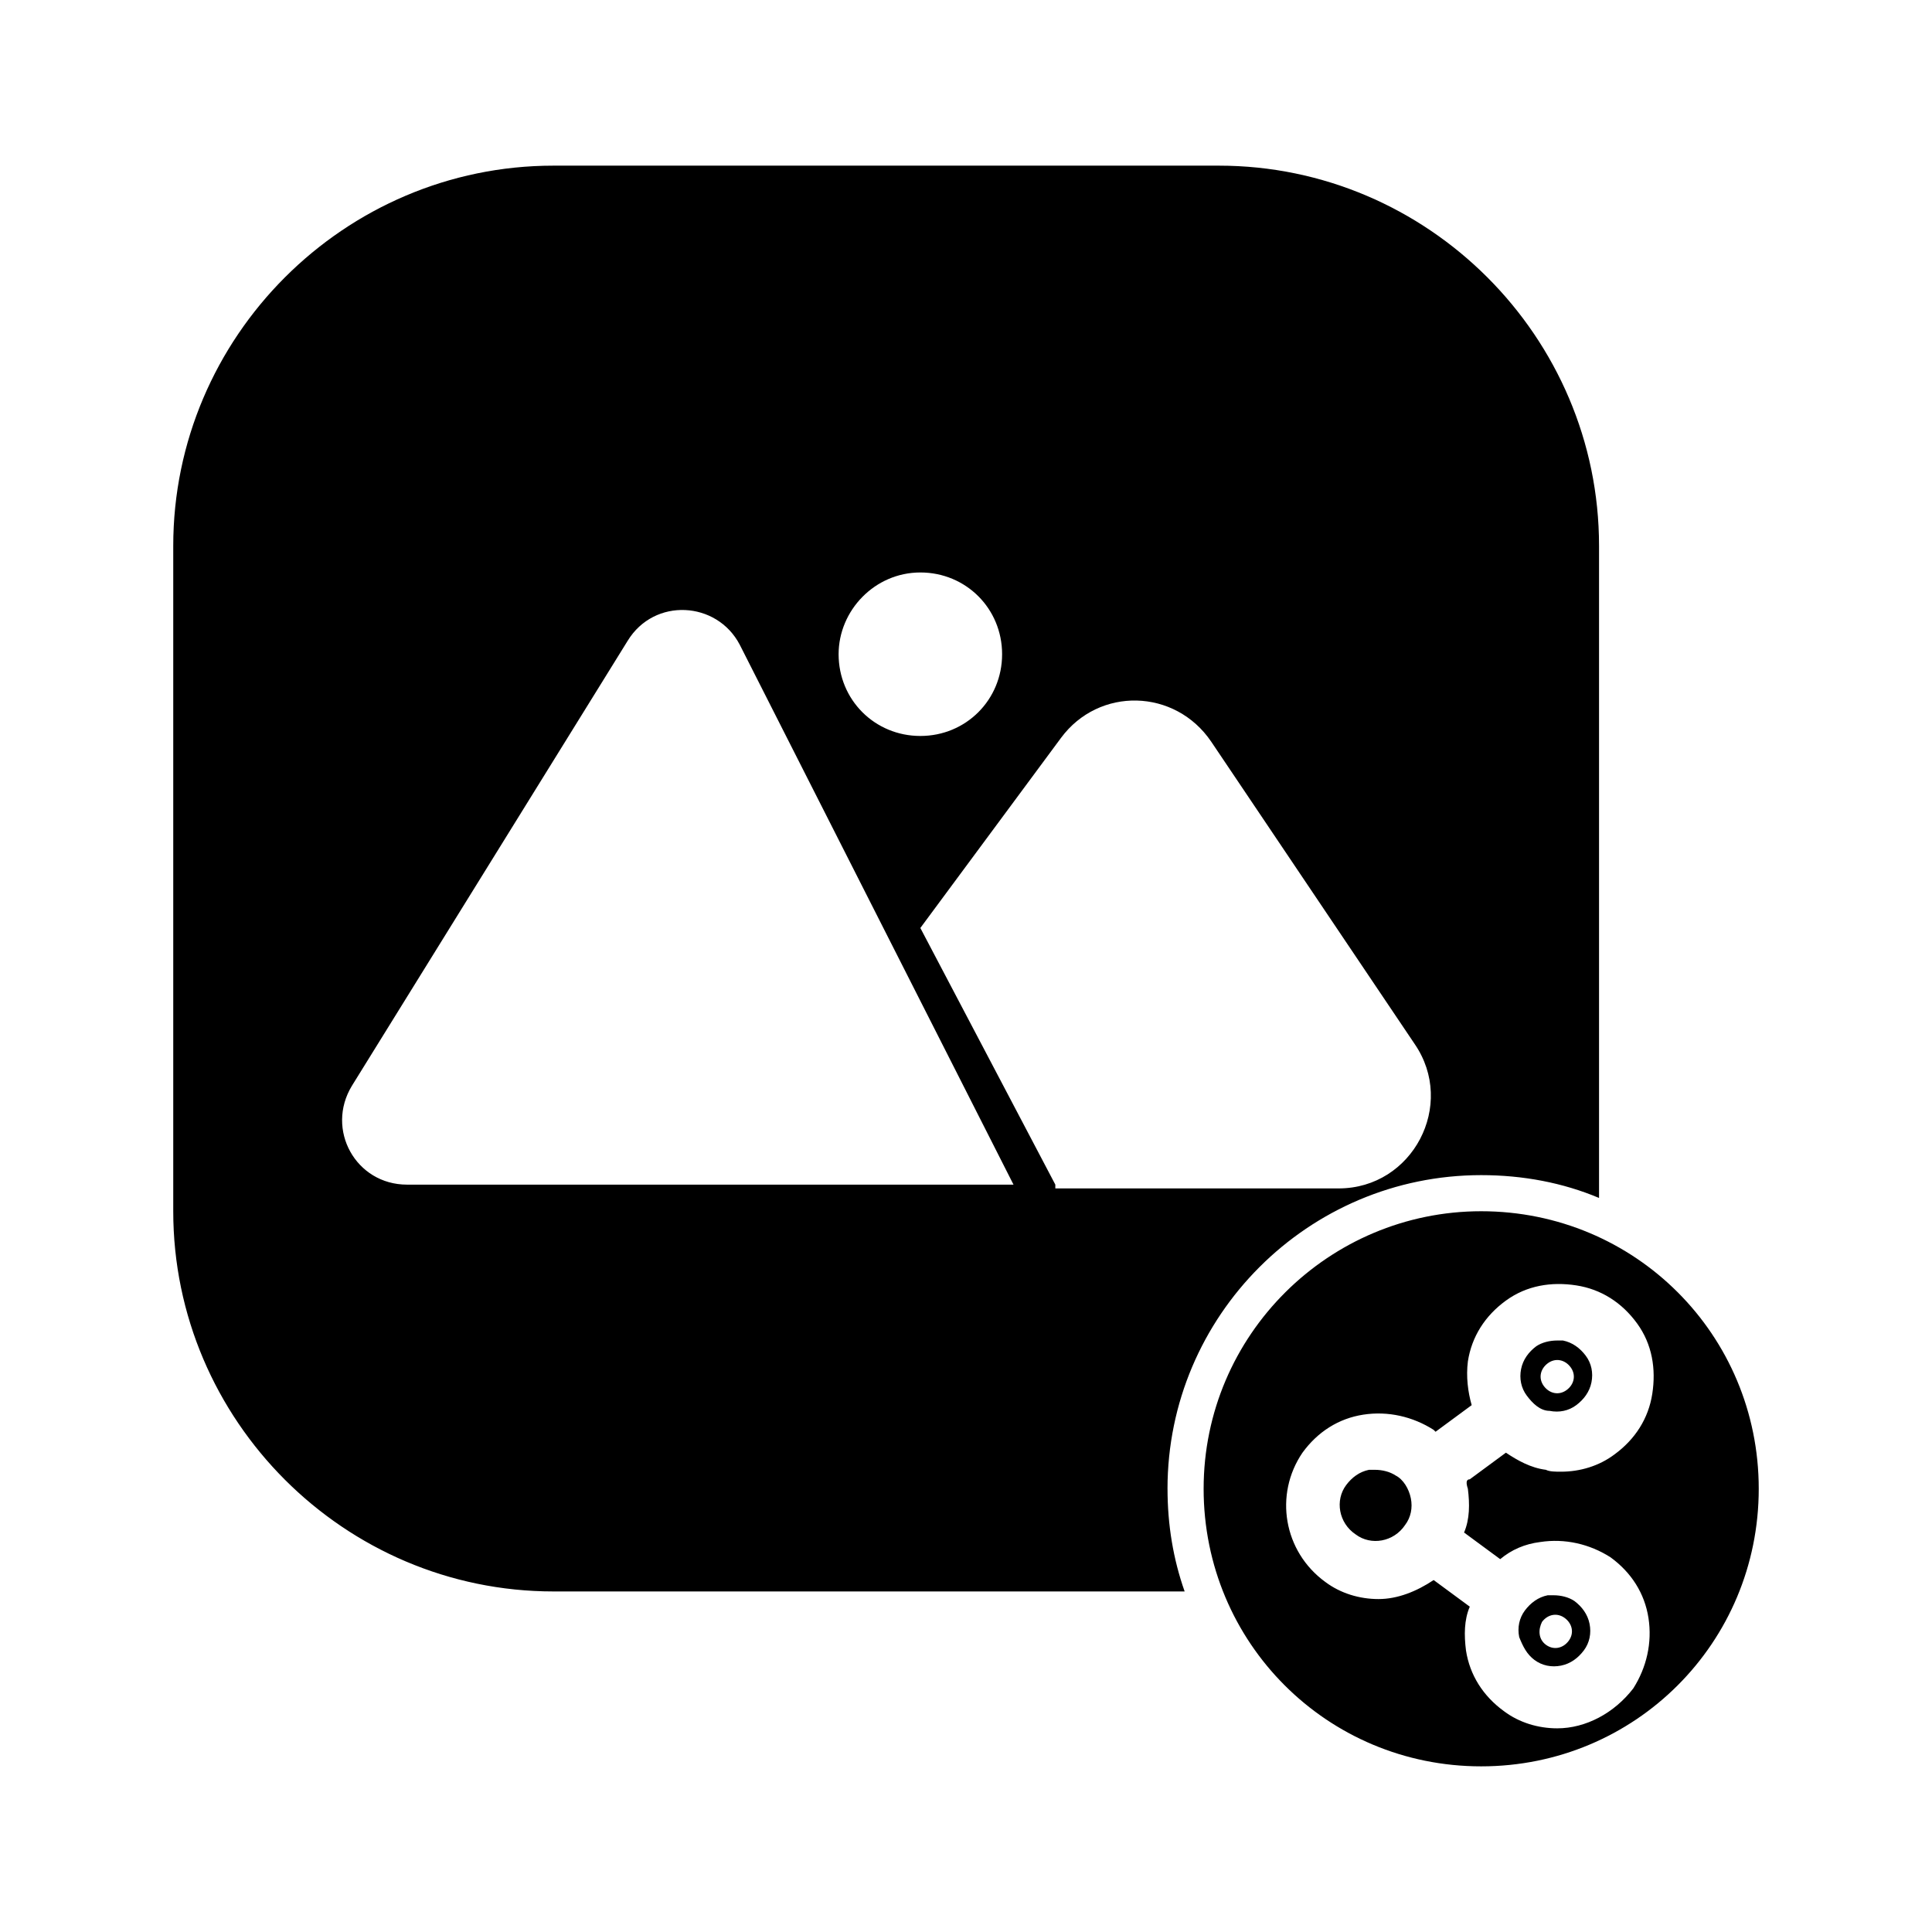 <?xml version="1.0" encoding="UTF-8"?>
<!-- Uploaded to: ICON Repo, www.iconrepo.com, Generator: ICON Repo Mixer Tools -->
<svg fill="#000000" width="800px" height="800px" version="1.1" viewBox="144 144 512 512" xmlns="http://www.w3.org/2000/svg">
 <path d="m453.4 538.55c0-45.848 37.281-83.129 83.129-83.129 11.082 0 21.664 2.016 31.234 6.047v-172.81c0-55.418-45.344-100.76-100.76-100.76h-176.33c-55.418 0-100.76 45.344-100.76 100.76v176.33c0 55.418 45.344 100.76 100.76 100.76h167.27c-3.023-8.562-4.535-17.633-4.535-27.203zm-65.496-242.84c12.09 0 21.664 9.574 21.664 21.664s-9.574 21.664-21.664 21.664-21.664-9.574-21.664-21.664c0-11.59 9.574-21.664 21.664-21.664zm-136.03 162.23c-13.602 0-21.664-14.609-14.609-26.199l73.051-117.89c7.055-11.586 23.68-10.578 29.727 1.008l72.547 143.08zm171.8 0-35.77-68.016 37.281-50.383c10.078-13.602 30.23-13.098 39.801 1.008l53.906 80.105c11.082 16.121-0.504 38.289-20.152 38.289h-70.535l-4.531 0.004zm94.215 83.129c0.504 2.519 0 5.039-1.512 7.055-3.023 4.535-9.07 5.543-13.098 2.519-4.535-3.023-5.543-9.07-2.519-13.098 1.512-2.016 3.527-3.527 6.047-4.031h1.512c2.016 0 4.031 0.504 5.543 1.512 2.012 1.004 3.523 3.523 4.027 6.043zm36.777-23.176c2.519 0.504 5.039 0 7.055-1.512 2.016-1.512 3.527-3.527 4.031-6.047s0-5.039-1.512-7.055c-1.512-2.016-3.527-3.527-6.047-4.031h-1.512c-2.016 0-4.031 0.504-5.543 1.512-2.016 1.512-3.527 3.527-4.031 6.047-0.504 2.519 0 5.039 1.512 7.055 1.512 2.016 3.527 4.031 6.047 4.031zm-0.504-12.598c2.016-1.512 4.535-1.008 6.047 1.008 1.512 2.016 1.008 4.535-1.008 6.047-2.016 1.512-4.535 1.008-6.047-1.008s-1.008-4.535 1.008-6.047zm-17.633-40.305c-40.305 0-73.555 32.746-73.555 73.555 0 40.809 32.746 73.555 73.555 73.555s73.555-32.746 73.555-73.555c0-40.805-32.746-73.555-73.555-73.555zm-3.527 73.559c0.504 4.031 0.504 8.062-1.008 11.586l9.574 7.055c3.023-2.519 6.551-4.031 10.578-4.535 6.551-1.008 13.098 0.504 18.641 4.031 5.543 4.031 9.07 9.574 10.078 16.121 1.008 6.551-0.504 13.098-4.031 18.641-5.039 6.551-12.594 10.578-20.152 10.578-5.039 0-10.078-1.512-14.105-4.535-5.543-4.031-9.07-9.574-10.078-16.121-0.504-4.031-0.504-8.062 1.008-11.586l-9.574-7.055c-4.535 3.023-9.574 5.039-14.609 5.039-5.039 0-10.078-1.512-14.105-4.535-11.082-8.062-13.602-23.176-6.047-34.258 4.031-5.543 9.574-9.07 16.121-10.078 6.551-1.008 13.098 0.504 18.641 4.031 0 0 0.504 0.504 0.504 0.504l9.574-7.055c-1.008-3.527-1.512-7.559-1.008-11.586 1.008-6.551 4.535-12.09 10.078-16.121s12.09-5.039 18.641-4.031c6.551 1.008 12.09 4.535 16.121 10.078 4.031 5.543 5.039 12.09 4.031 18.641s-4.535 12.09-10.078 16.121c-4.031 3.023-9.07 4.535-14.105 4.535-1.512 0-3.023 0-4.031-0.504-4.031-0.504-7.559-2.519-10.578-4.535l-9.574 7.055c-1.008 0-1.008 1.008-0.504 2.519zm17.633 45.344c2.016 1.512 4.535 2.016 7.055 1.512 2.519-0.504 4.535-2.016 6.047-4.031s2.016-4.535 1.512-7.055c-0.504-2.519-2.016-4.535-4.031-6.047-1.512-1.008-3.527-1.512-5.543-1.512h-1.512c-2.519 0.504-4.535 2.016-6.047 4.031-1.512 2.016-2.016 4.535-1.512 7.055 1.008 2.519 2.016 4.535 4.031 6.047zm2.016-10.078c1.512-2.016 4.031-2.519 6.047-1.008 2.016 1.512 2.519 4.031 1.008 6.047-1.512 2.016-4.031 2.519-6.047 1.008s-2.016-4.031-1.008-6.047z"/>
</svg>